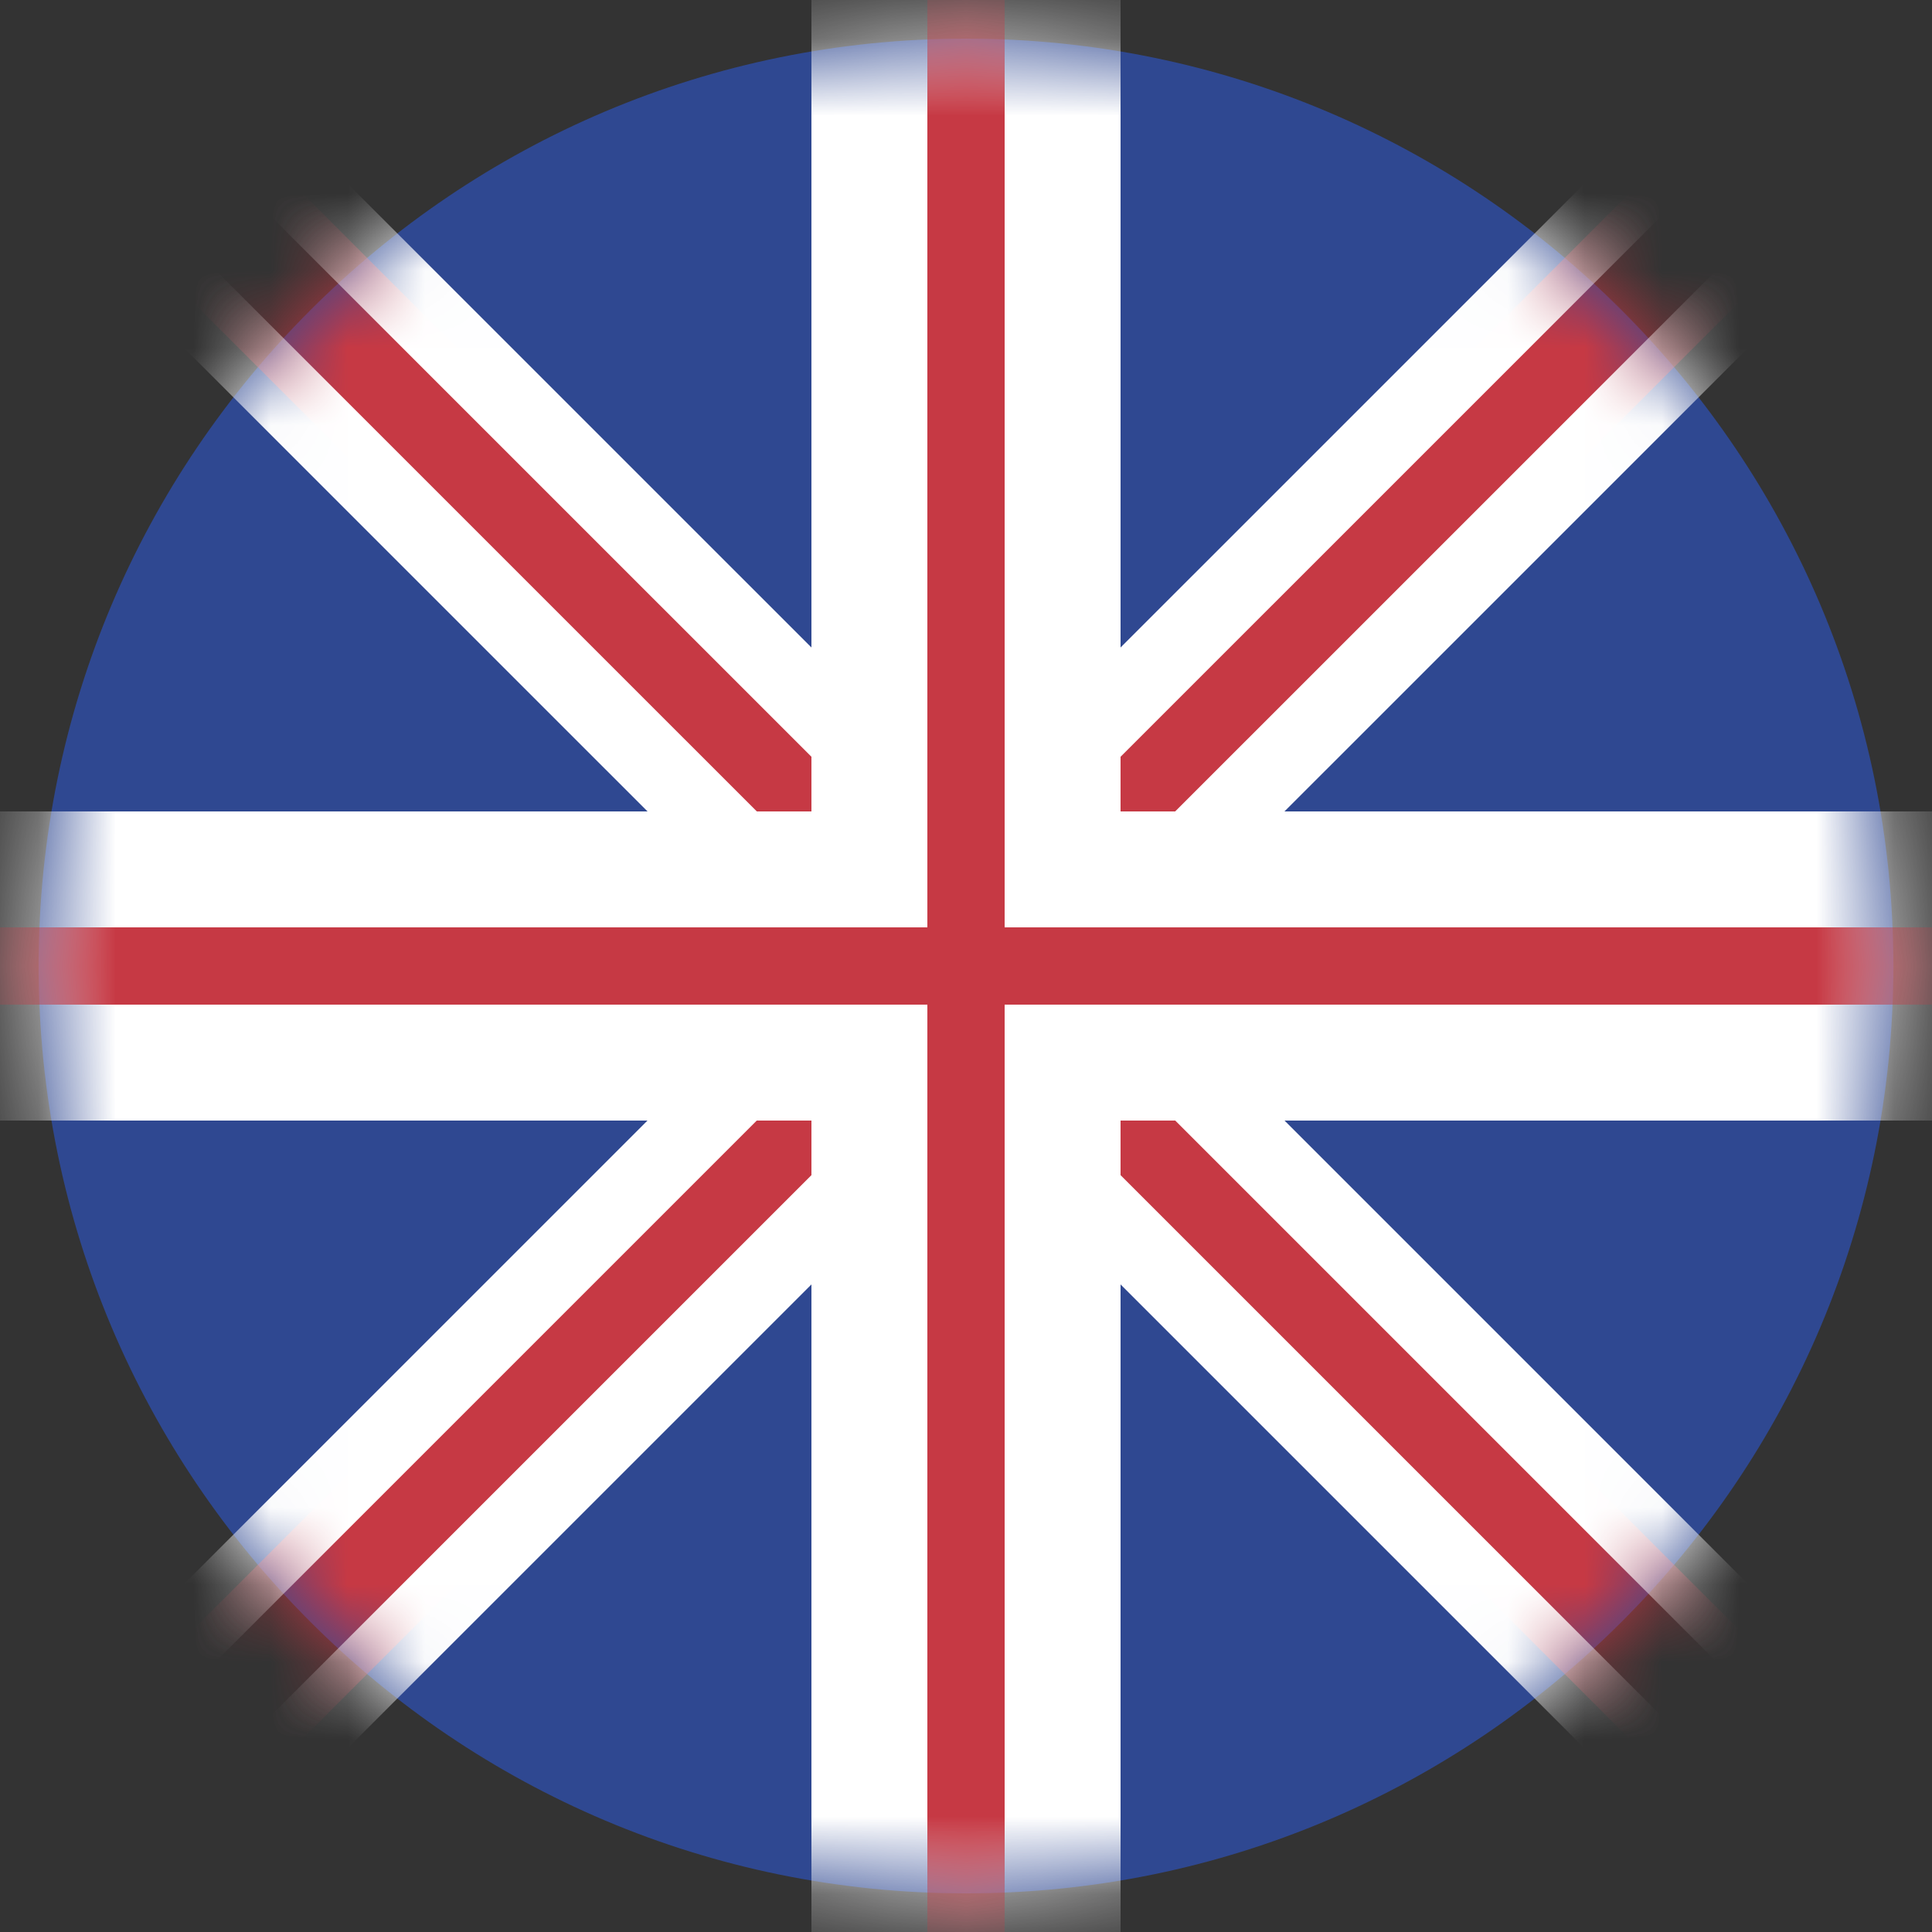 <?xml version="1.0" encoding="UTF-8"?>
<svg width="25px" height="25px" viewBox="0 0 25 25" version="1.1" xmlns="http://www.w3.org/2000/svg" xmlns:xlink="http://www.w3.org/1999/xlink">
    <rect x="0" y="0" width="25" height="25" fill="#333333" stroke="none"/>
    <!-- Generator: Sketch 63 (92445) - https://sketch.com -->
    <title>ico/bandera_eng</title>
    <desc>Created with Sketch.</desc>
    <defs>
        <path d="M0.5,12.5 C0.5,19.128 5.872,24.5 12.5,24.5 L12.5,24.5 C19.128,24.5 24.5,19.128 24.5,12.5 L24.5,12.5 C24.5,5.872 19.128,0.5 12.5,0.5 L12.5,0.5 C5.872,0.5 0.5,5.872 0.5,12.5 L0.5,12.5 Z" id="path-1"></path>
        <path d="M0.5,12.5 C0.5,19.128 5.872,24.5 12.5,24.5 L12.5,24.5 C19.128,24.5 24.5,19.128 24.5,12.5 L24.5,12.5 C24.5,5.872 19.128,0.5 12.5,0.5 L12.5,0.5 C5.872,0.5 0.5,5.872 0.5,12.5 L0.5,12.5 Z" id="path-3"></path>
        <path d="M0.5,12.5 C0.5,19.128 5.872,24.5 12.5,24.5 L12.5,24.5 C19.128,24.5 24.5,19.128 24.5,12.5 L24.5,12.5 C24.5,5.872 19.128,0.5 12.5,0.5 L12.5,0.5 C5.872,0.5 0.5,5.872 0.5,12.5 L0.5,12.5 Z" id="path-5"></path>
        <path d="M0.5,12.5 C0.5,19.128 5.872,24.5 12.5,24.5 L12.5,24.5 C19.128,24.5 24.5,19.128 24.5,12.5 L24.5,12.5 C24.5,5.872 19.128,0.5 12.5,0.5 L12.5,0.5 C5.872,0.5 0.5,5.872 0.5,12.5 L0.5,12.5 Z" id="path-7"></path>
        <path d="M0.5,12.5 C0.5,19.128 5.872,24.5 12.5,24.5 L12.5,24.5 C19.128,24.5 24.5,19.128 24.5,12.5 L24.5,12.5 C24.5,5.872 19.128,0.5 12.5,0.5 L12.5,0.5 C5.872,0.5 0.5,5.872 0.5,12.5 L0.5,12.5 Z" id="path-9"></path>
        <path d="M0.5,12.5 C0.5,19.128 5.872,24.5 12.5,24.5 L12.5,24.5 C19.128,24.5 24.5,19.128 24.5,12.5 L24.5,12.5 C24.5,5.872 19.128,0.5 12.5,0.5 L12.5,0.5 C5.872,0.5 0.5,5.872 0.5,12.5 L0.5,12.5 Z" id="path-11"></path>
    </defs>
    <g id="ico/bandera_eng" stroke="none" stroke-width="1" fill="none" fill-rule="evenodd">
        <g id="Group-22">
            <path d="M24.5,12.5 C24.5,19.127 19.127,24.5 12.5,24.5 C5.873,24.5 0.5,19.127 0.5,12.5 C0.5,5.873 5.873,0.5 12.5,0.5 C19.127,0.5 24.5,5.873 24.5,12.5" id="Fill-1" fill="#2F4891"></path>
            <g id="Group-21">
                <g id="Group-5">
                    <mask id="mask-2" fill="white">
                        <use xlink:href="#path-1"></use>
                    </mask>
                    <g id="Clip-4"></g>
                    <polygon id="Fill-3" fill="#C63944" mask="url(#mask-2)" points="1.187 22.399 22.399 1.186 23.814 2.6 2.6 23.813"></polygon>
                </g>
                <g id="Group-8">
                    <mask id="mask-4" fill="white">
                        <use xlink:href="#path-3"></use>
                    </mask>
                    <g id="Clip-7"></g>
                    <path d="M22.399,0.479 L21.692,1.187 L1.186,21.692 L0.479,22.399 L1.186,23.106 L1.893,23.813 L2.6,24.521 L3.307,23.813 L23.813,3.308 L24.521,2.601 L23.813,1.894 L23.106,1.187 L22.399,0.479 Z M22.399,1.894 L23.106,2.601 L2.6,23.106 L1.893,22.399 L22.399,1.894 Z" id="Fill-6" fill="#FFFFFF" mask="url(#mask-4)"></path>
                </g>
                <g id="Group-11">
                    <mask id="mask-6" fill="white">
                        <use xlink:href="#path-5"></use>
                    </mask>
                    <g id="Clip-10"></g>
                    <polygon id="Fill-9" fill="#C63944" mask="url(#mask-6)" points="1.187 2.601 2.6 1.187 23.814 22.4 22.399 23.814"></polygon>
                </g>
                <g id="Group-14">
                    <mask id="mask-8" fill="white">
                        <use xlink:href="#path-7"></use>
                    </mask>
                    <g id="Clip-13"></g>
                    <path d="M2.601,0.479 L1.894,1.187 L1.187,1.894 L0.479,2.601 L1.187,3.308 L21.693,23.813 L22.4,24.521 L23.107,23.813 L23.814,23.106 L24.521,22.399 L23.814,21.692 L3.308,1.187 L2.601,0.479 Z M2.601,1.894 L23.107,22.399 L22.4,23.106 L1.894,2.601 L2.601,1.894 Z" id="Fill-12" fill="#FFFFFF" mask="url(#mask-8)"></path>
                </g>
                <g id="Group-17">
                    <mask id="mask-10" fill="white">
                        <use xlink:href="#path-9"></use>
                    </mask>
                    <g id="Clip-16"></g>
                    <polygon id="Fill-15" fill="#FFFFFF" mask="url(#mask-10)" points="26.5 10.5 14.5 10.5 14.5 -1.5 10.5 -1.5 10.5 10.5 -1.5 10.5 -1.5 14.5 10.5 14.5 10.5 26.5 14.5 26.5 14.5 14.5 26.5 14.5"></polygon>
                </g>
                <g id="Group-20">
                    <mask id="mask-12" fill="white">
                        <use xlink:href="#path-11"></use>
                    </mask>
                    <g id="Clip-19"></g>
                    <polygon id="Fill-18" fill="#C63944" mask="url(#mask-12)" points="27 12 13 12 13 -2 12 -2 12 12 -2 12 -2 13 12 13 12 27 13 27 13 13 27 13"></polygon>
                </g>
            </g>
        </g>
    </g>
</svg>